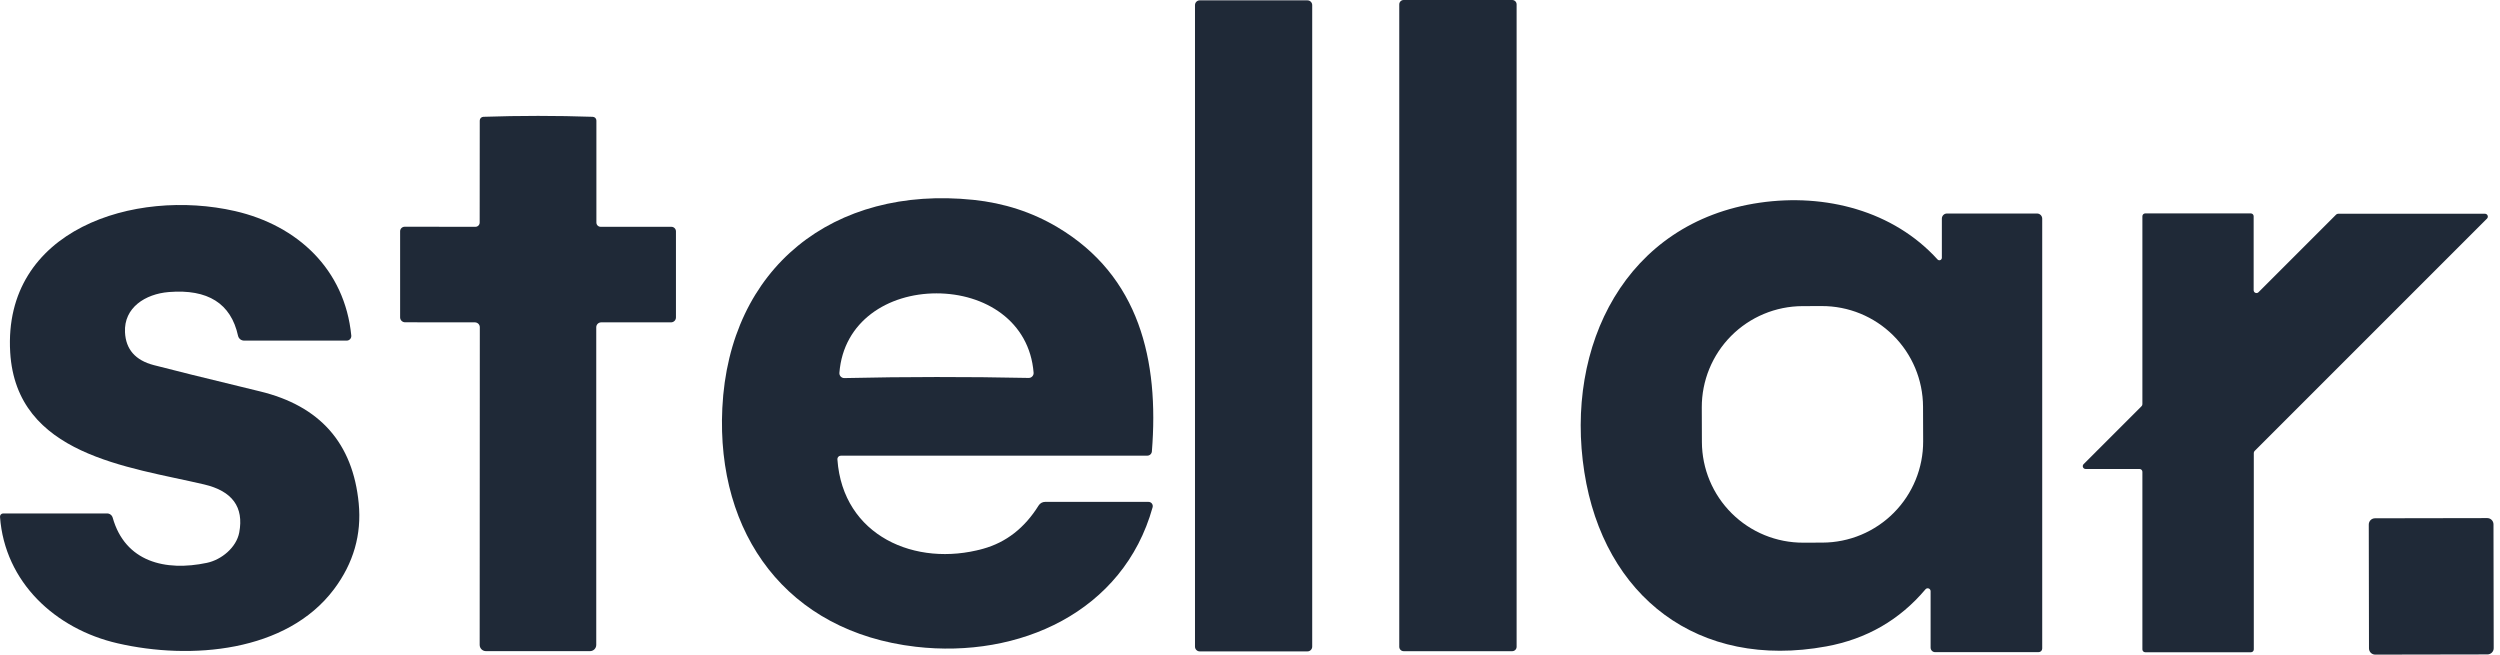 <svg width="271" height="71" viewBox="0 0 271 71" fill="none" xmlns="http://www.w3.org/2000/svg">
<path d="M91.158 49.393C91.105 49.393 91.053 49.404 91.004 49.425C90.955 49.446 90.912 49.477 90.876 49.516C90.84 49.555 90.812 49.601 90.795 49.651C90.777 49.702 90.77 49.755 90.775 49.808C91.365 58.109 99.26 61.516 106.557 59.49C109.058 58.8 111.069 57.235 112.588 54.795C112.663 54.675 112.767 54.576 112.891 54.507C113.014 54.439 113.153 54.403 113.294 54.404H124.496C124.567 54.403 124.638 54.419 124.703 54.451C124.767 54.483 124.824 54.529 124.867 54.587C124.91 54.644 124.939 54.711 124.952 54.782C124.965 54.853 124.961 54.925 124.941 54.994C121.772 66.357 110.455 71.406 99.276 70.109C85.312 68.49 77.639 57.902 78.299 44.245C79.036 29 90.345 20.084 105.521 21.665C108.851 22.012 111.884 23 114.621 24.626C123.529 29.913 125.654 39.089 124.864 48.933C124.854 49.059 124.797 49.176 124.705 49.261C124.612 49.346 124.491 49.394 124.365 49.393H91.158ZM101.516 40.869C104.78 40.864 108.11 40.897 111.506 40.969C111.579 40.97 111.652 40.956 111.72 40.928C111.788 40.899 111.849 40.857 111.9 40.803C111.95 40.75 111.989 40.687 112.014 40.617C112.038 40.548 112.048 40.474 112.043 40.401C111.598 34.792 106.757 31.8 101.509 31.8C96.26 31.808 91.427 34.816 90.99 40.416C90.984 40.49 90.994 40.565 91.019 40.635C91.045 40.704 91.084 40.768 91.135 40.822C91.187 40.875 91.249 40.917 91.318 40.945C91.386 40.973 91.46 40.986 91.534 40.984C94.925 40.907 98.253 40.869 101.516 40.869Z" fill="#1f2937"/>
<path d="M141.729 0.039H130.051C129.767 0.039 129.537 0.269 129.537 0.553V70.097C129.537 70.381 129.767 70.611 130.051 70.611H141.729C142.013 70.611 142.243 70.381 142.243 70.097V0.553C142.243 0.269 142.013 0.039 141.729 0.039Z" fill="#1f2937"/>
<path d="M163.925 0H152.155C151.893 0 151.68 0.213 151.68 0.476V70.112C151.68 70.374 151.893 70.588 152.155 70.588H163.925C164.188 70.588 164.401 70.374 164.401 70.112V0.476C164.401 0.213 164.188 0 163.925 0Z" fill="#1f2937"/>
<path d="M58.327 12.562C60.337 12.562 62.312 12.596 64.25 12.662C64.357 12.664 64.458 12.708 64.533 12.784C64.607 12.86 64.649 12.962 64.649 13.069V24.125C64.649 24.247 64.698 24.364 64.784 24.451C64.87 24.537 64.987 24.585 65.109 24.585H72.774C72.906 24.585 73.033 24.637 73.127 24.729C73.22 24.821 73.273 24.946 73.273 25.076V34.414C73.273 34.483 73.259 34.552 73.232 34.617C73.205 34.681 73.166 34.739 73.116 34.788C73.066 34.837 73.007 34.876 72.941 34.903C72.876 34.93 72.806 34.943 72.736 34.943H65.171C65.028 34.943 64.892 34.999 64.791 35.098C64.69 35.198 64.634 35.332 64.634 35.473V69.907C64.634 70.085 64.564 70.255 64.439 70.382C64.314 70.508 64.144 70.58 63.966 70.582C63.593 70.582 61.711 70.582 58.319 70.582C54.923 70.582 53.038 70.582 52.664 70.582C52.487 70.58 52.317 70.508 52.192 70.382C52.067 70.255 51.997 70.085 51.997 69.907L52.012 35.473C52.012 35.332 51.956 35.198 51.855 35.098C51.754 34.999 51.618 34.943 51.475 34.943L43.91 34.936C43.768 34.936 43.631 34.88 43.53 34.781C43.43 34.681 43.373 34.547 43.373 34.406V25.069C43.373 24.939 43.426 24.814 43.519 24.721C43.613 24.63 43.739 24.578 43.872 24.578L51.537 24.585C51.659 24.585 51.776 24.537 51.862 24.451C51.949 24.364 51.997 24.247 51.997 24.125L52.005 13.069C52.005 12.964 52.045 12.863 52.118 12.787C52.191 12.711 52.291 12.666 52.396 12.662C54.335 12.596 56.312 12.562 58.327 12.562Z" fill="#1f2937"/>
<path d="M210.497 27.948V23.698C210.497 23.551 210.555 23.411 210.659 23.307C210.762 23.203 210.903 23.145 211.049 23.145H220.816C220.965 23.145 221.107 23.204 221.212 23.309C221.317 23.414 221.376 23.557 221.376 23.705V70.301C221.376 70.404 221.335 70.504 221.262 70.577C221.188 70.651 221.089 70.692 220.985 70.692H209.76C209.632 70.692 209.509 70.64 209.418 70.548C209.328 70.456 209.277 70.331 209.277 70.201V64.078C209.276 64.015 209.255 63.953 209.218 63.901C209.181 63.849 209.129 63.81 209.069 63.789C209.009 63.767 208.944 63.764 208.883 63.78C208.821 63.796 208.766 63.831 208.724 63.879C205.921 67.204 202.338 69.267 197.975 70.07C184.08 72.618 173.845 64.661 171.743 51.181C169.602 37.501 176.193 24.081 190.763 21.971C197.868 20.943 205.233 22.846 210.029 28.125C210.065 28.165 210.112 28.193 210.165 28.206C210.217 28.219 210.272 28.215 210.323 28.196C210.373 28.177 210.417 28.143 210.448 28.099C210.479 28.055 210.496 28.002 210.497 27.948ZM208.457 44.088C208.447 41.184 207.284 38.403 205.223 36.357C203.163 34.311 200.374 33.167 197.47 33.177L195.383 33.184C193.945 33.19 192.523 33.478 191.196 34.033C189.87 34.587 188.666 35.398 187.652 36.418C186.639 37.439 185.837 38.648 185.291 39.979C184.746 41.309 184.468 42.734 184.473 44.172L184.486 47.916C184.496 50.819 185.659 53.6 187.72 55.646C189.78 57.692 192.569 58.836 195.473 58.826L197.56 58.819C198.997 58.814 200.42 58.526 201.746 57.971C203.073 57.416 204.277 56.605 205.29 55.585C206.303 54.565 207.106 53.355 207.651 52.025C208.197 50.694 208.475 49.27 208.47 47.832L208.457 44.088Z" fill="#1f2937"/>
<path d="M0.001 56.025C-0.002 55.978 0.004 55.931 0.02 55.886C0.036 55.842 0.061 55.801 0.093 55.766C0.126 55.732 0.165 55.704 0.208 55.685C0.252 55.667 0.299 55.657 0.346 55.657H11.609C11.747 55.657 11.88 55.702 11.99 55.785C12.099 55.868 12.179 55.985 12.216 56.117C13.566 60.905 17.916 61.964 22.428 61.013C24 60.683 25.627 59.355 25.934 57.721C26.451 54.964 25.18 53.227 22.121 52.511C13.911 50.586 1.773 49.35 1.106 38.202C0.308 24.844 14.609 20.394 25.474 22.88C32.248 24.438 37.374 29.187 38.08 36.376C38.086 36.445 38.078 36.515 38.056 36.581C38.035 36.647 37.999 36.708 37.953 36.759C37.907 36.81 37.851 36.851 37.788 36.879C37.725 36.907 37.657 36.921 37.589 36.921H26.456C26.304 36.921 26.157 36.869 26.038 36.775C25.919 36.68 25.837 36.547 25.804 36.399C25.036 32.895 22.535 31.315 18.3 31.657C15.752 31.864 13.42 33.345 13.55 36.015C13.637 37.867 14.673 39.054 16.658 39.575C18.438 40.046 22.274 40.995 28.167 42.422C34.683 43.997 38.256 48.043 38.885 54.56C39.213 57.946 38.32 61.048 36.208 63.867C31.067 70.718 20.655 71.555 12.753 69.736C6.001 68.186 0.515 63.107 0.001 56.025Z" fill="#1f2937"/>
<path d="M232.542 23.133H243.989C244.071 23.133 244.149 23.165 244.206 23.223C244.264 23.28 244.296 23.358 244.296 23.44V31.457C244.296 31.518 244.313 31.578 244.346 31.629C244.379 31.68 244.427 31.719 244.483 31.743C244.539 31.767 244.6 31.774 244.66 31.762C244.72 31.751 244.775 31.723 244.818 31.68L253.235 23.263C253.264 23.234 253.299 23.21 253.337 23.195C253.375 23.179 253.416 23.171 253.457 23.171H269.37C269.431 23.171 269.491 23.188 269.541 23.221C269.592 23.254 269.632 23.302 269.656 23.358C269.68 23.413 269.686 23.475 269.675 23.535C269.664 23.595 269.635 23.649 269.593 23.693L244.404 48.882C244.374 48.911 244.351 48.946 244.335 48.984C244.319 49.022 244.311 49.063 244.312 49.104V70.396C244.312 70.477 244.279 70.555 244.222 70.613C244.164 70.67 244.086 70.703 244.005 70.703H232.542C232.461 70.703 232.383 70.67 232.325 70.613C232.267 70.555 232.235 70.477 232.235 70.396V51.145C232.235 51.105 232.227 51.065 232.212 51.028C232.196 50.991 232.174 50.957 232.145 50.928C232.117 50.9 232.083 50.877 232.046 50.862C232.008 50.846 231.969 50.838 231.928 50.838H226.082C226.021 50.839 225.961 50.822 225.911 50.788C225.86 50.755 225.82 50.708 225.796 50.652C225.772 50.596 225.766 50.534 225.777 50.475C225.788 50.415 225.817 50.36 225.859 50.317L232.143 44.033C232.173 44.004 232.196 43.969 232.212 43.931C232.228 43.893 232.236 43.852 232.235 43.81V23.44C232.235 23.358 232.267 23.28 232.325 23.223C232.383 23.165 232.461 23.133 232.542 23.133Z" fill="#1f2937"/>
<path d="M269.617 56.161L257.449 56.182C257.076 56.183 256.774 56.486 256.775 56.859L256.798 70.286C256.799 70.659 257.102 70.96 257.474 70.96L269.643 70.939C270.016 70.938 270.318 70.635 270.317 70.262L270.294 56.835C270.293 56.462 269.99 56.16 269.617 56.161Z" fill="#1f2937"/>
</svg>
